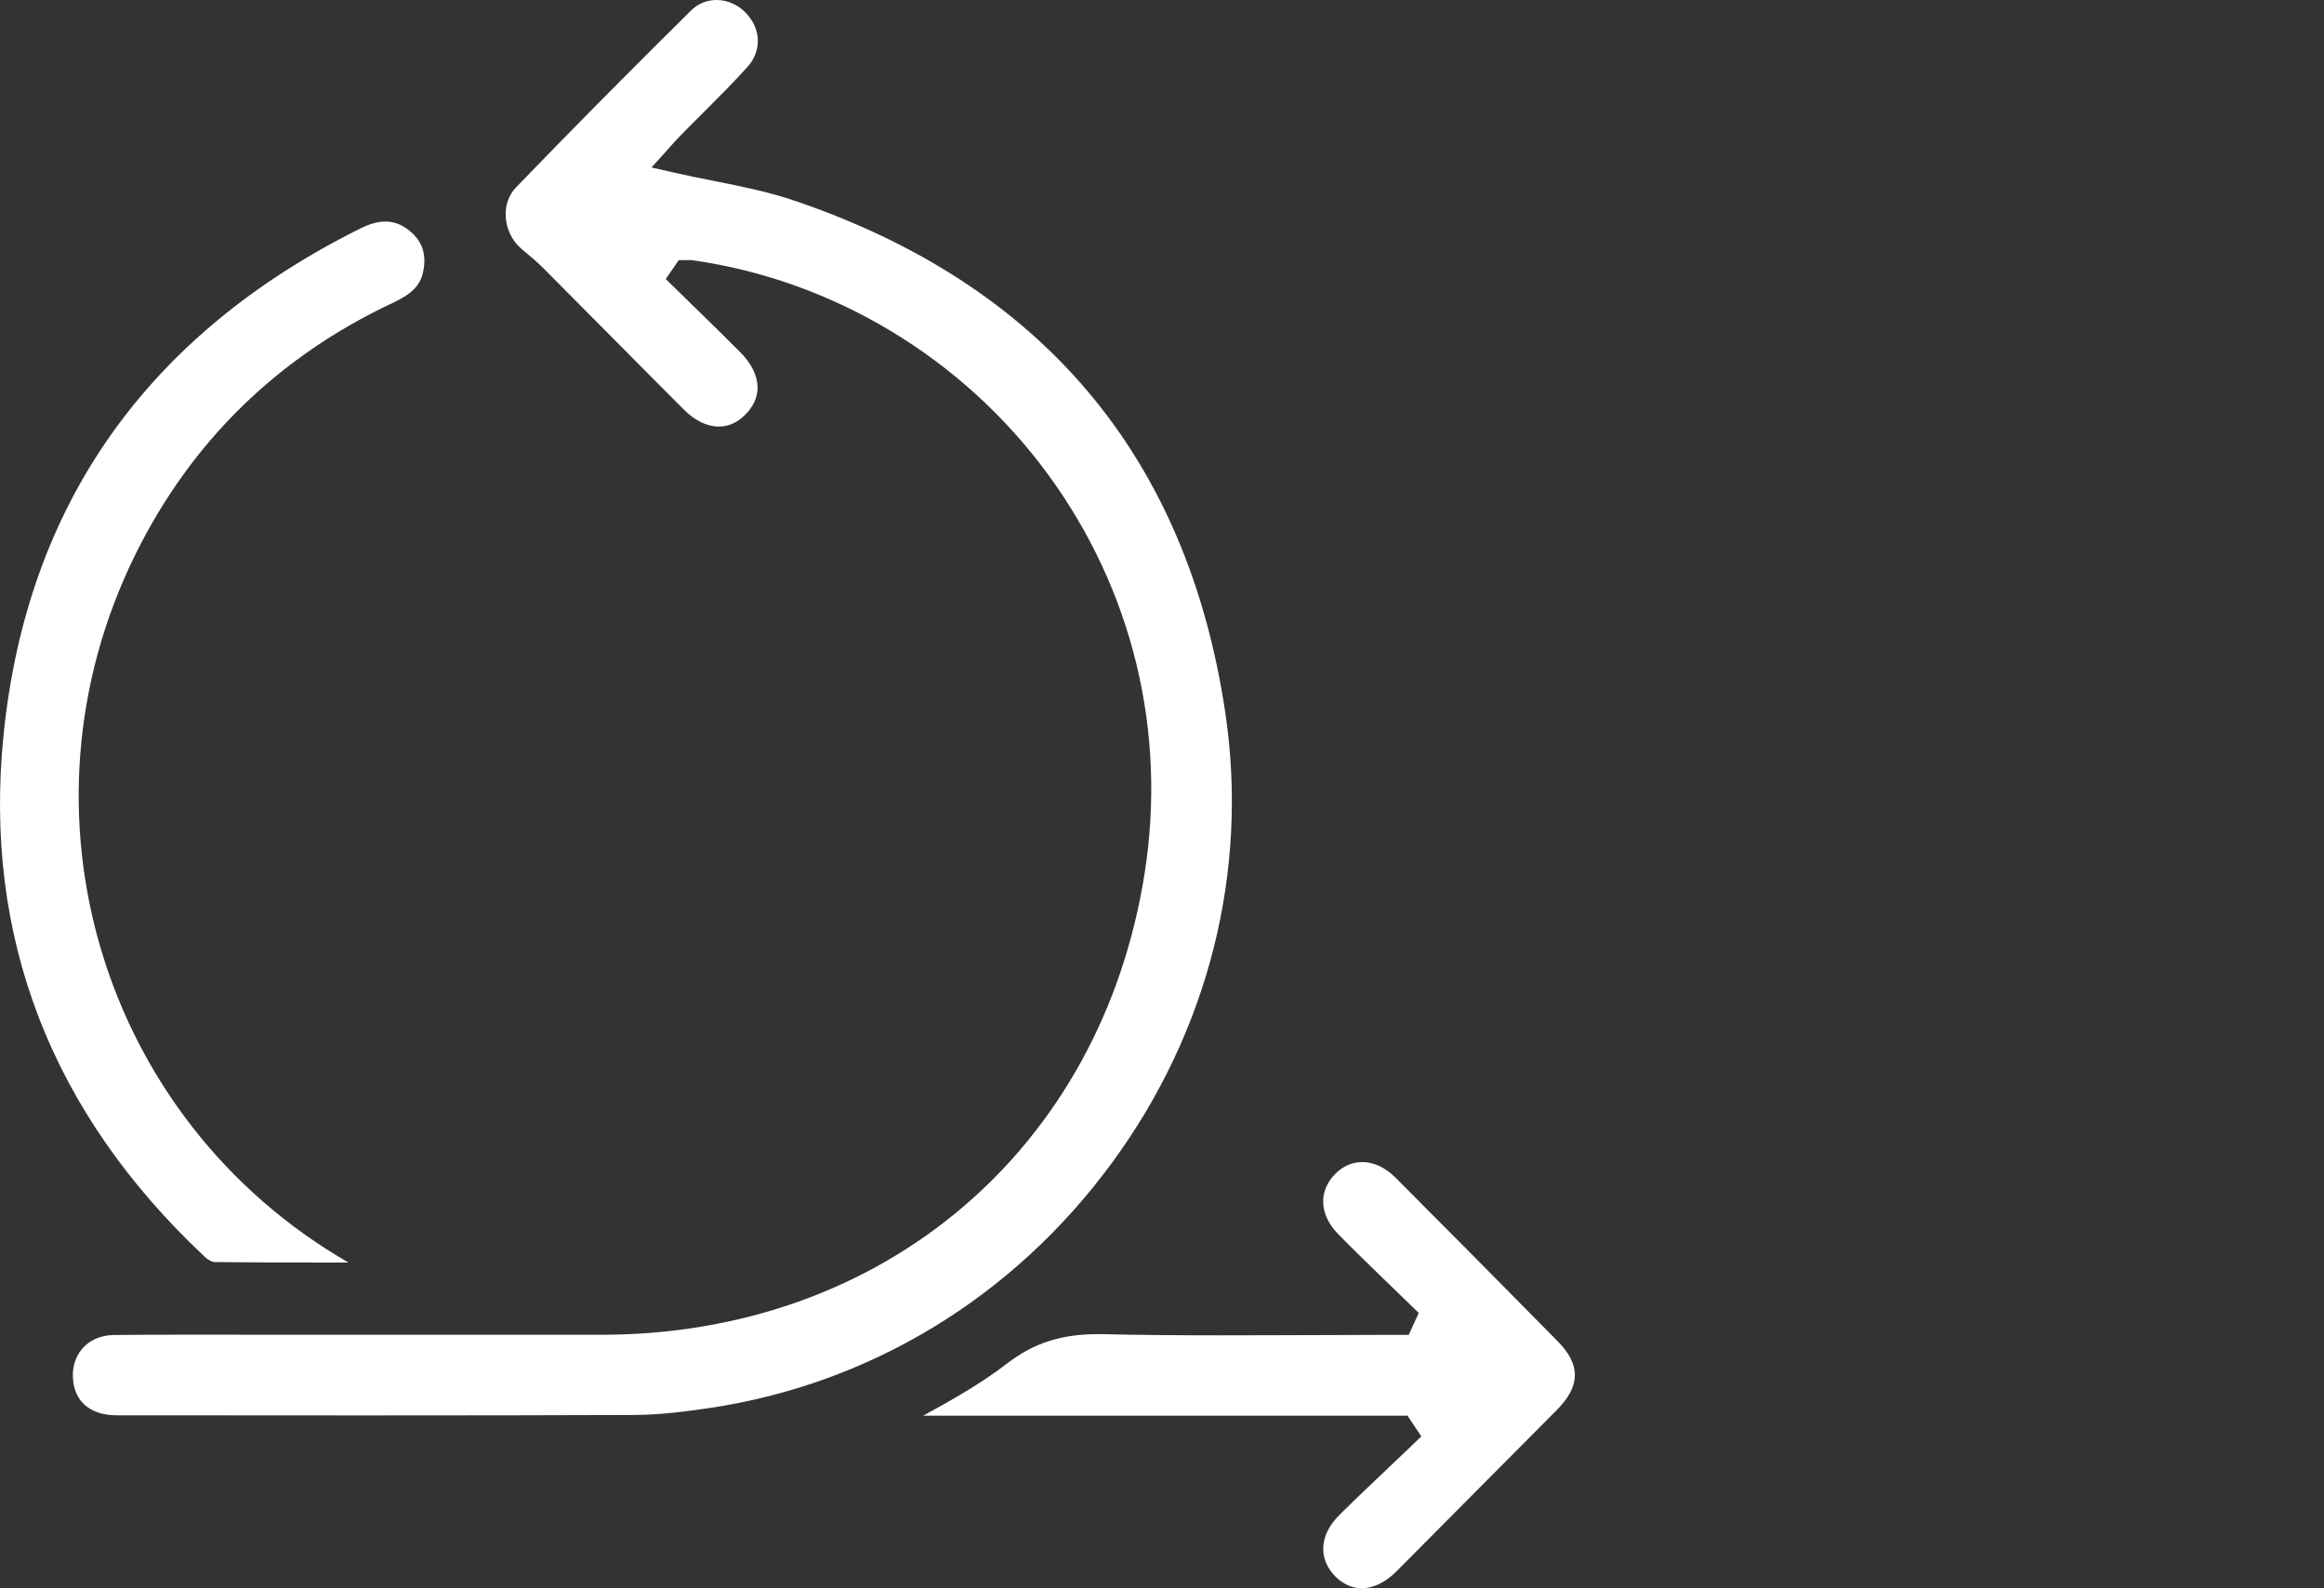 <svg width="641" height="438" viewBox="0 0 641 438" fill="none" xmlns="http://www.w3.org/2000/svg">
<rect x="0" y="0" width="641" height="438" fill="#333333" stroke="none"/>
<path fill-rule="evenodd" clip-rule="evenodd" d="M37.627 390.304H37.575L37.415 390.304H32.132C25.401 390.304 21.077 386.998 20.24 381.282C19.717 377.712 20.571 374.423 22.629 371.996C24.686 369.569 27.808 368.197 31.417 368.162C37.589 368.092 43.762 368.074 49.934 368.074H62.541C64.638 368.074 66.734 368.079 68.833 368.083H68.84L68.877 368.083C70.97 368.088 73.065 368.092 75.165 368.092H165.974C243.636 368.057 303.826 316.844 315.736 240.658C321.838 201.598 312.336 162.537 288.953 130.688C265.519 98.75 229.861 77.294 191.152 71.789C190.803 71.737 190.455 71.719 190.089 71.719C189.879 71.719 189.095 71.737 189.095 71.737H187.212L185.363 74.427L183.62 76.942C183.62 76.942 189.565 82.763 191.448 84.593C195.633 88.673 199.975 92.911 204.16 97.114C207.298 100.262 208.955 103.657 208.955 106.893C208.955 109.619 207.769 112.151 205.485 114.437C203.34 116.565 200.917 117.638 198.266 117.638C195.023 117.638 191.693 116.02 188.607 112.942C182.601 106.944 176.632 100.921 170.658 94.894L170.65 94.885C169.463 93.688 168.277 92.49 167.09 91.293L167.037 91.24L167.033 91.236C161.281 85.434 155.528 79.632 149.758 73.847C148.236 72.312 146.596 70.945 145.02 69.632L144.928 69.556L143.865 68.659C141.249 66.461 139.662 63.189 139.488 59.69C139.331 56.577 140.342 53.728 142.348 51.653C157.587 35.877 173.803 19.486 190.577 2.919C192.512 1.002 194.953 0 197.639 0C200.498 0 203.375 1.213 205.502 3.341C209.931 7.756 210.21 13.946 206.2 18.413C202.447 22.593 198.374 26.666 194.423 30.616L193.611 31.428C191.536 33.485 189.478 35.543 187.438 37.636C186.707 38.388 186.001 39.177 185.298 39.962L185.298 39.962L185.292 39.969C185.159 40.117 185.026 40.266 184.893 40.414L183.846 41.593L179.696 46.183L185.695 47.555C189.374 48.399 193.07 49.138 196.645 49.841L196.749 49.862L196.75 49.862C204.47 51.402 211.777 52.859 218.824 55.24C287.332 78.367 327.418 125.886 337.95 196.48C344.471 240.218 333.381 284.344 306.686 320.695C279.538 357.681 240.114 381.687 195.686 388.299C189.409 389.231 181.998 390.199 174.797 390.216C152.53 390.304 128.852 390.339 100.273 390.339H100.221C79.351 390.339 58.497 390.322 37.627 390.304ZM86.098 348.166C78.653 348.166 68.836 348.166 59.072 348.043C58.636 348.043 57.433 347.515 56.439 346.566C13.981 306.714 -4.676 258.262 0.991 202.565C7.425 139.164 40.589 92.19 99.559 62.926C102 61.712 104.267 61.097 106.307 61.097C108.801 61.097 111.067 62.011 113.247 63.875C116.577 66.724 117.711 70.382 116.682 75.061C115.897 78.701 113.578 81.075 108.417 83.485C76.648 98.398 52.742 121.753 37.363 152.865C2.229 223.968 28.087 308.912 96.09 348.166H86.098ZM368.33 434.764C370.435 436.87 372.94 437.995 375.584 438C375.578 438 375.572 438 375.567 438H375.601C375.596 438 375.59 438 375.584 438C378.787 437.994 382.18 436.342 385.157 433.358C391.033 427.466 396.891 421.557 402.75 415.648C411.608 406.713 420.466 397.797 429.341 388.898C435.949 382.268 436.054 376.411 429.654 369.904C415.2 355.219 400.1 339.989 384.79 324.653C382.088 321.963 378.879 320.468 375.741 320.468C372.986 320.468 370.388 321.593 368.278 323.739C363.553 328.523 363.884 335.03 369.115 340.358C373.516 344.848 378.126 349.305 382.605 353.637L383.169 354.182L383.244 354.255C385.329 356.271 387.413 358.286 389.481 360.302L391.312 362.078L388.539 368.128H380.536C373.376 368.128 366.233 368.163 359.073 368.198L359.002 368.198C356.61 368.204 354.218 368.212 351.826 368.22C347.034 368.236 342.242 368.251 337.45 368.251C324.617 368.251 314.173 368.163 304.565 367.935C304.026 367.917 303.486 367.917 302.964 367.917H302.961C292.673 367.917 285.123 370.362 277.713 376.06C270.494 381.617 262.474 386.119 254.645 390.41H388.208L392.026 396.126L389.829 398.237C387.754 400.224 385.679 402.211 383.587 404.181L383.116 404.627C378.589 408.921 373.911 413.357 369.429 417.793C366.552 420.625 364.965 423.931 364.965 427.132C364.965 429.91 366.133 432.548 368.33 434.764Z" fill="white"/>
</svg>
